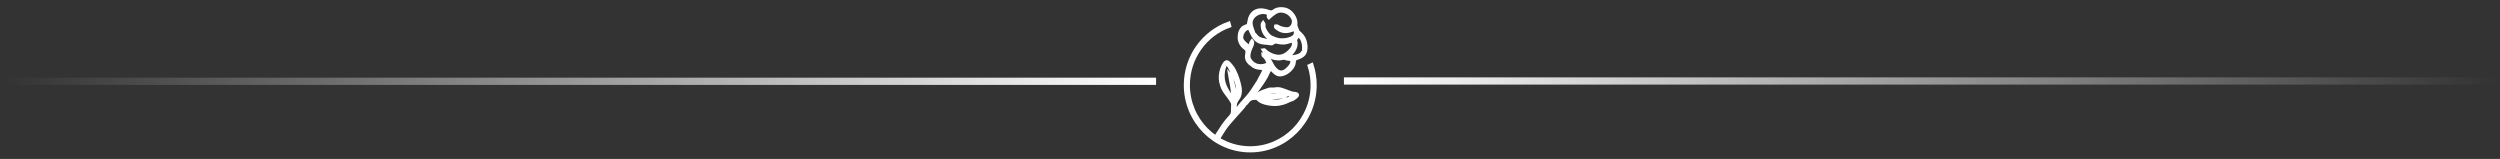 <?xml version="1.0" encoding="UTF-8"?>
<svg width="346px" height="22px" viewBox="0 0 346 22" version="1.1" xmlns="http://www.w3.org/2000/svg" xmlns:xlink="http://www.w3.org/1999/xlink">
    <rect x="0" y="0" width="346" height="22" fill="#333333" stroke="none"/>
    <!-- Generator: Sketch 51.3 (57544) - http://www.bohemiancoding.com/sketch -->
    <title>Group 5</title>
    <desc>Created with Sketch.</desc>
    <defs>
        <linearGradient x1="-1.11022302e-14%" y1="50%" x2="100%" y2="50%" id="linearGradient-1">
            <stop stop-color="#FFFFFF" stop-opacity="0" offset="0%"></stop>
            <stop stop-color="#FFFFFF" offset="100%"></stop>
        </linearGradient>
        <linearGradient x1="100%" y1="50%" x2="0%" y2="50%" id="linearGradient-2">
            <stop stop-color="#FFFFFF" stop-opacity="0" offset="0%"></stop>
            <stop stop-color="#FFFFFF" offset="100%"></stop>
        </linearGradient>
    </defs>
    <g id="Page-1" stroke="none" stroke-width="1" fill="none" fill-rule="evenodd">
        <g id="Desktop-HD" transform="translate(-629, -2187)">
            <g id="__section" transform="translate(-14, 1806)">
                <g id="Group-5" transform="translate(643, 382)">
                    <g id="Group-9" transform="translate(164, 0)">
                        <g id="Group-4" transform="translate(4.105, 0.09)">
                            <path d="M6.935,8.418 C6.876,8.399 6.83,8.492 6.827,8.428 C6.528,8.3 6.067,8.343 5.705,8.208 C5.535,8.145 5.146,7.947 5.162,7.808 C5.062,7.839 4.94,7.71 4.854,7.631 C4.566,7.367 4.465,7.098 4.44,6.82 C4.414,6.531 4.598,6.076 4.473,5.836 C4.353,5.607 4.115,5.508 3.956,5.339 C3.456,4.806 3.371,4.211 3.464,3.676 C3.509,3.42 3.598,3.124 3.829,2.87 C4.114,2.557 4.41,2.579 4.691,2.391 C4.816,1.804 4.809,1.211 5.351,0.705 C5.864,0.226 6.534,0.277 7.024,0.39 C7.299,0.453 7.647,0.625 7.895,0.591 C8.109,0.562 8.255,0.392 8.428,0.311 C8.903,0.091 9.548,0.091 10.023,0.31 C10.695,0.62 11.127,1.337 11.211,1.94 C11.236,2.125 11.185,2.32 11.222,2.499 C11.281,2.782 11.43,2.993 11.528,3.32 C11.912,3.581 12.267,4.016 12.416,4.408 C12.646,5.012 12.702,5.804 12.424,6.28 C12.187,6.683 11.695,6.844 11.39,6.949 C11.262,6.994 11.158,7.085 11.04,7.075 C11.084,7.17 11.016,7.27 10.997,7.378 C10.979,7.489 10.984,7.616 10.954,7.729 C10.714,8.621 9.48,9.473 8.705,9.174 C8.4,9.056 7.998,8.61 7.788,8.352 C7.823,8.45 7.714,8.417 7.702,8.435 C7.449,8.737 7.332,9.114 7.14,9.479 C6.997,9.75 6.787,10.048 6.593,10.366 C6.345,10.774 5.97,11.235 5.642,11.694 C5.546,11.827 5.428,12.06 5.512,12.128 C5.607,12.205 5.99,11.973 6.141,11.875 C6.523,11.628 6.861,11.513 7.206,11.412 C7.35,11.37 7.495,11.299 7.617,11.276 C7.765,11.247 7.965,11.286 8.156,11.275 C8.354,11.265 8.549,11.211 8.709,11.215 C9.346,11.229 10.079,11.659 10.746,11.831 C10.902,11.871 11.345,11.857 11.425,12.004 C11.532,12.198 10.894,12.58 10.752,12.657 C10.645,12.715 10.533,12.715 10.414,12.771 C10.063,12.935 9.734,13.09 9.374,13.185 C8.655,13.376 8.156,13.371 7.466,13.252 C6.89,13.153 6.312,13 5.888,12.477 C5.539,12.491 5.078,12.444 4.743,12.755 C4.565,12.92 4.41,13.234 4.228,13.302 C4.113,13.508 3.888,13.779 3.71,13.971 C3.124,14.607 2.61,15.201 2.027,15.866 C1.462,16.509 1.095,17.117 0.691,17.78 C0.612,17.909 0.276,18.355 0.108,18.107 C0.055,18.028 0.154,17.883 0.261,17.722 C0.551,17.282 0.85,16.83 1.104,16.428 C1.275,16.157 1.524,15.854 1.746,15.568 C1.978,15.268 2.316,14.98 2.436,14.708 C2.548,14.452 2.502,14.186 2.512,13.92 C2.524,13.633 2.564,13.421 2.493,13.13 C2.198,12.542 1.735,12.044 1.366,11.49 C1.044,11.006 0.864,10.341 0.826,9.85 C0.783,9.302 0.908,8.62 1.188,8.048 C1.279,7.862 1.439,7.548 1.632,7.499 C1.834,7.447 2.061,7.766 2.245,7.974 C2.463,8.221 2.624,8.494 2.71,8.664 C3.089,9.421 3.294,10.08 3.443,10.782 C3.554,11.306 3.579,11.76 3.388,12.239 C3.291,12.481 3.083,12.679 2.952,12.971 C2.796,13.318 2.768,13.699 2.869,14.05 C2.933,13.988 2.963,14.064 3.013,14.053 C3.155,14.02 3.303,13.802 3.405,13.673 C3.898,13.053 4.47,12.488 4.942,11.872 C5.289,11.42 5.572,10.929 5.847,10.52 C5.922,10.407 6.02,10.291 6.07,10.184 C6.347,9.588 6.76,8.976 6.935,8.418 M4.725,6.923 C5.248,8.168 6.573,8.25 7.404,7.772 C7.439,7.696 7.355,7.617 7.397,7.541 C7.301,7.314 7.186,7.022 6.97,6.791 C6.873,6.688 6.689,6.599 6.69,6.444 C6.966,6.5 7.228,6.781 7.456,7.056 C7.766,7.432 7.908,7.933 8.255,8.35 C8.798,9.001 9.36,9.094 9.952,8.606 C10.386,8.248 10.836,7.712 10.699,7.31 C10.598,7.012 10.372,7.101 10.105,7.054 C9.899,7.018 9.726,6.935 9.568,6.933 C9.385,6.931 9.213,7.011 9.039,7.019 C8.274,7.052 7.243,6.812 6.727,5.813 C6.874,5.771 6.972,5.936 7.047,6.003 C7.539,6.442 8.209,6.697 8.745,6.733 C9.361,6.773 9.958,6.509 10.563,5.825 C10.884,5.464 11.111,4.943 10.806,4.567 C10.42,4.571 10.059,4.799 9.638,4.821 C9.082,4.85 8.35,4.735 7.79,4.331 C7.6,4.193 7.37,4.059 7.212,3.892 C6.852,3.513 6.655,2.985 6.629,2.58 C6.617,2.396 6.598,2.176 6.712,2.047 C6.846,2.214 6.769,2.433 6.796,2.632 C6.849,3.024 7.241,3.595 7.56,3.888 C7.772,4.082 8.019,4.148 8.248,4.243 C8.659,4.416 8.962,4.469 9.394,4.463 C9.932,4.456 10.561,4.313 10.938,4.011 C11.209,3.795 11.274,3.449 11.172,3.19 C11.135,3.099 11.02,3.031 11.046,2.908 C10.272,3.285 9.464,3.448 8.674,2.831 C8.586,2.763 8.399,2.676 8.453,2.523 C8.628,2.486 8.77,2.625 8.916,2.691 C9.285,2.856 9.932,3.021 10.315,2.88 C10.82,2.694 11.025,2.062 10.917,1.654 C10.835,1.344 10.586,1.031 10.336,0.815 C10.019,0.542 9.531,0.402 9.146,0.4 C8.55,0.397 7.977,0.891 7.507,1.324 C7.387,1.191 7.538,0.95 7.504,0.898 C7.378,0.718 7.132,0.635 6.923,0.606 C6.156,0.501 5.097,1.047 5.012,1.961 C4.961,2.501 5.233,2.991 5.409,3.549 C5.595,3.704 5.74,3.943 5.937,4.107 C6.242,4.363 6.666,4.415 7.031,4.496 C7.396,4.577 7.806,4.566 8.09,4.872 C7.921,4.996 7.661,4.913 7.419,4.881 C6.821,4.803 6.125,4.905 5.54,4.159 C5.2,3.726 5.054,3.211 4.814,2.795 C4.147,2.715 3.679,3.58 3.706,4.131 C3.73,4.613 4.309,5.038 4.746,5.381 C4.785,5.371 4.799,5.251 4.88,5.299 C5.011,5.093 4.998,4.807 5.159,4.6 C5.323,4.796 5.173,5.126 5.071,5.352 C4.844,5.854 4.627,6.38 4.725,6.923 M2.098,12.016 C2.213,12.163 2.29,12.187 2.429,12.218 C2.388,12.164 2.463,12.105 2.516,12.086 C2.522,11.147 2.236,10.136 2.098,9.234 C2.245,9.399 2.27,9.629 2.337,9.835 C2.471,10.247 2.557,10.653 2.67,11.081 C2.724,11.29 2.728,11.532 2.812,11.704 C2.835,11.752 2.89,11.789 2.917,11.84 C2.941,11.886 2.915,11.941 2.962,11.962 C3.084,11.992 3.033,11.827 3.037,11.818 C3.065,11.764 3.126,11.724 3.149,11.663 C3.233,11.427 3.219,10.942 3.158,10.679 C3.124,10.535 3.012,10.393 3.047,10.239 C2.919,10.054 2.888,9.827 2.785,9.614 C2.686,9.41 2.562,9.206 2.463,8.999 C2.261,8.579 2.091,8.119 1.77,7.745 C1.638,7.814 1.451,7.875 1.418,7.968 C1.406,7.955 1.394,7.943 1.383,7.931 C1.047,9.009 0.995,10.138 1.647,11.265 C1.793,11.518 1.925,11.795 2.098,12.016 M4.765,5.648 C4.745,5.618 4.725,5.624 4.705,5.611 C4.682,5.626 4.695,5.643 4.68,5.659 C4.708,5.695 4.736,5.683 4.765,5.648 M11.65,3.796 C11.572,3.776 11.628,3.867 11.541,3.855 C11.51,3.839 11.535,3.887 11.553,3.867 C11.432,4.023 11.222,4.214 11.181,4.418 C11.152,4.563 11.222,4.69 11.232,4.82 C11.269,5.296 11.057,5.831 10.638,6.276 C10.505,6.417 10.364,6.567 10.221,6.68 C10.552,6.901 11.389,6.763 11.856,6.498 C12.075,6.373 12.223,6.122 12.347,5.95 C12.381,5.251 12.36,4.431 11.674,3.797 C11.655,3.821 11.638,3.809 11.65,3.796 M4.37,12.856 C4.346,12.859 4.321,12.872 4.297,12.903 C4.338,12.982 4.407,12.903 4.37,12.856 M7.981,11.636 C7.644,11.653 7.171,11.779 6.858,11.988 C6.997,12.217 7.321,12.178 7.549,12.173 C8.285,12.156 9.085,12.167 9.814,12.211 C9.724,12.303 9.582,12.274 9.465,12.288 C8.662,12.388 7.71,12.336 6.965,12.598 C6.915,12.658 6.87,12.563 6.82,12.619 C6.914,12.686 6.997,12.762 7.116,12.807 C7.396,12.915 7.711,12.906 8.037,12.913 C8.274,12.918 8.51,12.949 8.756,12.929 C8.991,12.909 9.23,12.84 9.478,12.799 C9.985,12.715 10.503,12.518 10.846,12.185 C10.807,12.147 10.767,12.158 10.726,12.207 C10.707,12.158 10.658,12.108 10.609,12.059 C10.21,11.945 9.755,11.829 9.297,11.762 C8.859,11.698 8.392,11.615 7.981,11.636" id="Fill-1" fill="#FFFFFF"></path>
                            <path d="M6.935,8.418 C6.876,8.399 6.83,8.492 6.827,8.428 C6.528,8.3 6.067,8.343 5.705,8.208 C5.535,8.145 5.146,7.947 5.162,7.808 C5.062,7.839 4.94,7.71 4.854,7.631 C4.566,7.367 4.465,7.098 4.44,6.82 C4.414,6.531 4.598,6.076 4.473,5.836 C4.353,5.607 4.115,5.508 3.956,5.339 C3.456,4.806 3.371,4.211 3.464,3.676 C3.509,3.42 3.598,3.124 3.829,2.87 C4.114,2.557 4.41,2.579 4.691,2.391 C4.816,1.804 4.809,1.211 5.351,0.705 C5.864,0.226 6.534,0.277 7.024,0.39 C7.299,0.453 7.647,0.625 7.895,0.591 C8.109,0.562 8.255,0.392 8.428,0.311 C8.903,0.091 9.548,0.091 10.023,0.31 C10.695,0.62 11.127,1.337 11.211,1.94 C11.236,2.125 11.185,2.32 11.222,2.499 C11.281,2.782 11.43,2.993 11.528,3.32 C11.912,3.581 12.267,4.016 12.416,4.408 C12.646,5.012 12.702,5.804 12.424,6.28 C12.187,6.683 11.695,6.844 11.39,6.949 C11.262,6.994 11.158,7.085 11.04,7.075 C11.084,7.17 11.016,7.27 10.997,7.378 C10.979,7.489 10.984,7.616 10.954,7.729 C10.714,8.621 9.48,9.473 8.705,9.174 C8.4,9.056 7.998,8.61 7.788,8.352 C7.823,8.45 7.714,8.417 7.702,8.435 C7.449,8.737 7.332,9.114 7.14,9.479 C6.997,9.75 6.787,10.048 6.593,10.366 C6.345,10.774 5.97,11.235 5.642,11.694 C5.546,11.827 5.428,12.06 5.512,12.128 C5.607,12.205 5.99,11.973 6.141,11.875 C6.523,11.628 6.861,11.513 7.206,11.412 C7.35,11.37 7.495,11.299 7.617,11.276 C7.765,11.247 7.965,11.286 8.156,11.275 C8.354,11.265 8.549,11.211 8.709,11.215 C9.346,11.229 10.079,11.659 10.746,11.831 C10.902,11.871 11.345,11.857 11.425,12.004 C11.532,12.198 10.894,12.58 10.752,12.657 C10.645,12.715 10.533,12.715 10.414,12.771 C10.063,12.935 9.734,13.09 9.374,13.185 C8.655,13.376 8.156,13.371 7.466,13.252 C6.89,13.153 6.312,13 5.888,12.477 C5.539,12.491 5.078,12.444 4.743,12.755 C4.565,12.92 4.41,13.234 4.228,13.302 C4.113,13.508 3.888,13.779 3.71,13.971 C3.124,14.607 2.61,15.201 2.027,15.866 C1.462,16.509 1.095,17.117 0.691,17.78 C0.612,17.909 0.276,18.355 0.108,18.107 C0.055,18.028 0.154,17.883 0.261,17.722 C0.551,17.282 0.85,16.83 1.104,16.428 C1.275,16.157 1.524,15.854 1.746,15.568 C1.978,15.268 2.316,14.98 2.436,14.708 C2.548,14.452 2.502,14.186 2.512,13.92 C2.524,13.633 2.564,13.421 2.493,13.13 C2.198,12.542 1.735,12.044 1.366,11.49 C1.044,11.006 0.864,10.341 0.826,9.85 C0.783,9.302 0.908,8.62 1.188,8.048 C1.279,7.862 1.439,7.548 1.632,7.499 C1.834,7.447 2.061,7.766 2.245,7.974 C2.463,8.221 2.624,8.494 2.71,8.664 C3.089,9.421 3.294,10.08 3.443,10.782 C3.554,11.306 3.579,11.76 3.388,12.239 C3.291,12.481 3.083,12.679 2.952,12.971 C2.796,13.318 2.768,13.699 2.869,14.05 C2.933,13.988 2.963,14.064 3.013,14.053 C3.155,14.02 3.303,13.802 3.405,13.673 C3.898,13.053 4.47,12.488 4.942,11.872 C5.289,11.42 5.572,10.929 5.847,10.52 C5.922,10.407 6.02,10.291 6.07,10.184 C6.347,9.588 6.76,8.976 6.935,8.418 M4.725,6.923 C5.248,8.168 6.573,8.25 7.404,7.772 C7.439,7.696 7.355,7.617 7.397,7.541 C7.301,7.314 7.186,7.022 6.97,6.791 C6.873,6.688 6.689,6.599 6.69,6.444 C6.966,6.5 7.228,6.781 7.456,7.056 C7.766,7.432 7.908,7.933 8.255,8.35 C8.798,9.001 9.36,9.094 9.952,8.606 C10.386,8.248 10.836,7.712 10.699,7.31 C10.598,7.012 10.372,7.101 10.105,7.054 C9.899,7.018 9.726,6.935 9.568,6.933 C9.385,6.931 9.213,7.011 9.039,7.019 C8.274,7.052 7.243,6.812 6.727,5.813 C6.874,5.771 6.972,5.936 7.047,6.003 C7.539,6.442 8.209,6.697 8.745,6.733 C9.361,6.773 9.958,6.509 10.563,5.825 C10.884,5.464 11.111,4.943 10.806,4.567 C10.42,4.571 10.059,4.799 9.638,4.821 C9.082,4.85 8.35,4.735 7.79,4.331 C7.6,4.193 7.37,4.059 7.212,3.892 C6.852,3.513 6.655,2.985 6.629,2.58 C6.617,2.396 6.598,2.176 6.712,2.047 C6.846,2.214 6.769,2.433 6.796,2.632 C6.849,3.024 7.241,3.595 7.56,3.888 C7.772,4.082 8.019,4.148 8.248,4.243 C8.659,4.416 8.962,4.469 9.394,4.463 C9.932,4.456 10.561,4.313 10.938,4.011 C11.209,3.795 11.274,3.449 11.172,3.19 C11.135,3.099 11.02,3.031 11.046,2.908 C10.272,3.285 9.464,3.448 8.674,2.831 C8.586,2.763 8.399,2.676 8.453,2.523 C8.628,2.486 8.77,2.625 8.916,2.691 C9.285,2.856 9.932,3.021 10.315,2.88 C10.82,2.694 11.025,2.062 10.917,1.654 C10.835,1.344 10.586,1.031 10.336,0.815 C10.019,0.542 9.531,0.402 9.146,0.4 C8.55,0.397 7.977,0.891 7.507,1.324 C7.387,1.191 7.538,0.95 7.504,0.898 C7.378,0.718 7.132,0.635 6.923,0.606 C6.156,0.501 5.097,1.047 5.012,1.961 C4.961,2.501 5.233,2.991 5.409,3.549 C5.595,3.704 5.74,3.943 5.937,4.107 C6.242,4.363 6.666,4.415 7.031,4.496 C7.396,4.577 7.806,4.566 8.09,4.872 C7.921,4.996 7.661,4.913 7.419,4.881 C6.821,4.803 6.125,4.905 5.54,4.159 C5.2,3.726 5.054,3.211 4.814,2.795 C4.147,2.715 3.679,3.58 3.706,4.131 C3.73,4.613 4.309,5.038 4.746,5.381 C4.785,5.371 4.799,5.251 4.88,5.299 C5.011,5.093 4.998,4.807 5.159,4.6 C5.323,4.796 5.173,5.126 5.071,5.352 C4.844,5.854 4.627,6.38 4.725,6.923 M2.098,12.016 C2.213,12.163 2.29,12.187 2.429,12.218 C2.388,12.164 2.463,12.105 2.516,12.086 C2.522,11.147 2.236,10.136 2.098,9.234 C2.245,9.399 2.27,9.629 2.337,9.835 C2.471,10.247 2.557,10.653 2.67,11.081 C2.724,11.29 2.728,11.532 2.812,11.704 C2.835,11.752 2.89,11.789 2.917,11.84 C2.941,11.886 2.915,11.941 2.962,11.962 C3.084,11.992 3.033,11.827 3.037,11.818 C3.065,11.764 3.126,11.724 3.149,11.663 C3.233,11.427 3.219,10.942 3.158,10.679 C3.124,10.535 3.012,10.393 3.047,10.239 C2.919,10.054 2.888,9.827 2.785,9.614 C2.686,9.41 2.562,9.206 2.463,8.999 C2.261,8.579 2.091,8.119 1.77,7.745 C1.638,7.814 1.451,7.875 1.418,7.968 C1.406,7.955 1.394,7.943 1.383,7.931 C1.047,9.009 0.995,10.138 1.647,11.265 C1.793,11.518 1.925,11.795 2.098,12.016 M4.765,5.648 C4.745,5.618 4.725,5.624 4.705,5.611 C4.682,5.626 4.695,5.643 4.68,5.659 C4.708,5.695 4.736,5.683 4.765,5.648 M11.65,3.796 C11.572,3.776 11.628,3.867 11.541,3.855 C11.51,3.839 11.535,3.887 11.553,3.867 C11.432,4.023 11.222,4.214 11.181,4.418 C11.152,4.563 11.222,4.69 11.232,4.82 C11.269,5.296 11.057,5.831 10.638,6.276 C10.505,6.417 10.364,6.567 10.221,6.68 C10.552,6.901 11.389,6.763 11.856,6.498 C12.075,6.373 12.223,6.122 12.347,5.95 C12.381,5.251 12.36,4.431 11.674,3.797 C11.655,3.821 11.638,3.809 11.65,3.796 M4.37,12.856 C4.346,12.859 4.321,12.872 4.297,12.903 C4.338,12.982 4.407,12.903 4.37,12.856 M7.981,11.636 C7.644,11.653 7.171,11.779 6.858,11.988 C6.997,12.217 7.321,12.178 7.549,12.173 C8.285,12.156 9.085,12.167 9.814,12.211 C9.724,12.303 9.582,12.274 9.465,12.288 C8.662,12.388 7.71,12.336 6.965,12.598 C6.915,12.658 6.87,12.563 6.82,12.619 C6.914,12.686 6.997,12.762 7.116,12.807 C7.396,12.915 7.711,12.906 8.037,12.913 C8.274,12.918 8.51,12.949 8.756,12.929 C8.991,12.909 9.23,12.84 9.478,12.799 C9.985,12.715 10.503,12.518 10.846,12.185 C10.807,12.147 10.767,12.158 10.726,12.207 C10.707,12.158 10.658,12.108 10.609,12.059 C10.21,11.945 9.755,11.829 9.297,11.762 C8.859,11.698 8.392,11.615 7.981,11.636" id="Stroke-3" stroke="#FFFFFF" stroke-width="0.5"></path>
                        </g>
                        <path d="M17.545,7.989 C17.443,8.045 17.335,8.091 17.225,8.133 C17.489,8.967 17.634,9.853 17.634,10.775 C17.634,15.58 13.776,19.489 9.034,19.489 C4.292,19.489 0.434,15.58 0.434,10.775 C0.434,6.995 2.825,3.776 6.153,2.572 C6.122,2.459 6.085,2.347 6.056,2.233 C2.584,3.479 0.087,6.834 0.087,10.775 C0.087,15.774 4.101,19.842 9.034,19.842 C13.968,19.842 17.982,15.774 17.982,10.775 C17.982,9.803 17.827,8.867 17.545,7.989" id="Fill-5" fill="#FFFFFF"></path>
                        <path d="M17.545,7.989 C17.443,8.045 17.335,8.091 17.225,8.133 C17.489,8.967 17.634,9.853 17.634,10.775 C17.634,15.58 13.776,19.489 9.034,19.489 C4.292,19.489 0.434,15.58 0.434,10.775 C0.434,6.995 2.825,3.776 6.153,2.572 C6.122,2.459 6.085,2.347 6.056,2.233 C2.584,3.479 0.087,6.834 0.087,10.775 C0.087,15.774 4.101,19.842 9.034,19.842 C13.968,19.842 17.982,15.774 17.982,10.775 C17.982,9.803 17.827,8.867 17.545,7.989 Z" id="Stroke-7" stroke="#FFFFFF" stroke-width="0.5"></path>
                    </g>
                    <polygon id="Line-2-Copy" fill="url(#linearGradient-1)" fill-rule="nonzero" points="0 10.75 0 9.75 160 9.75 160 10.75"></polygon>
                    <polygon id="Line-2-Copy-2" fill="url(#linearGradient-2)" fill-rule="nonzero" points="186 10.708 186 9.708 346 9.708 346 10.708"></polygon>
                </g>
            </g>
        </g>
    </g>
</svg>